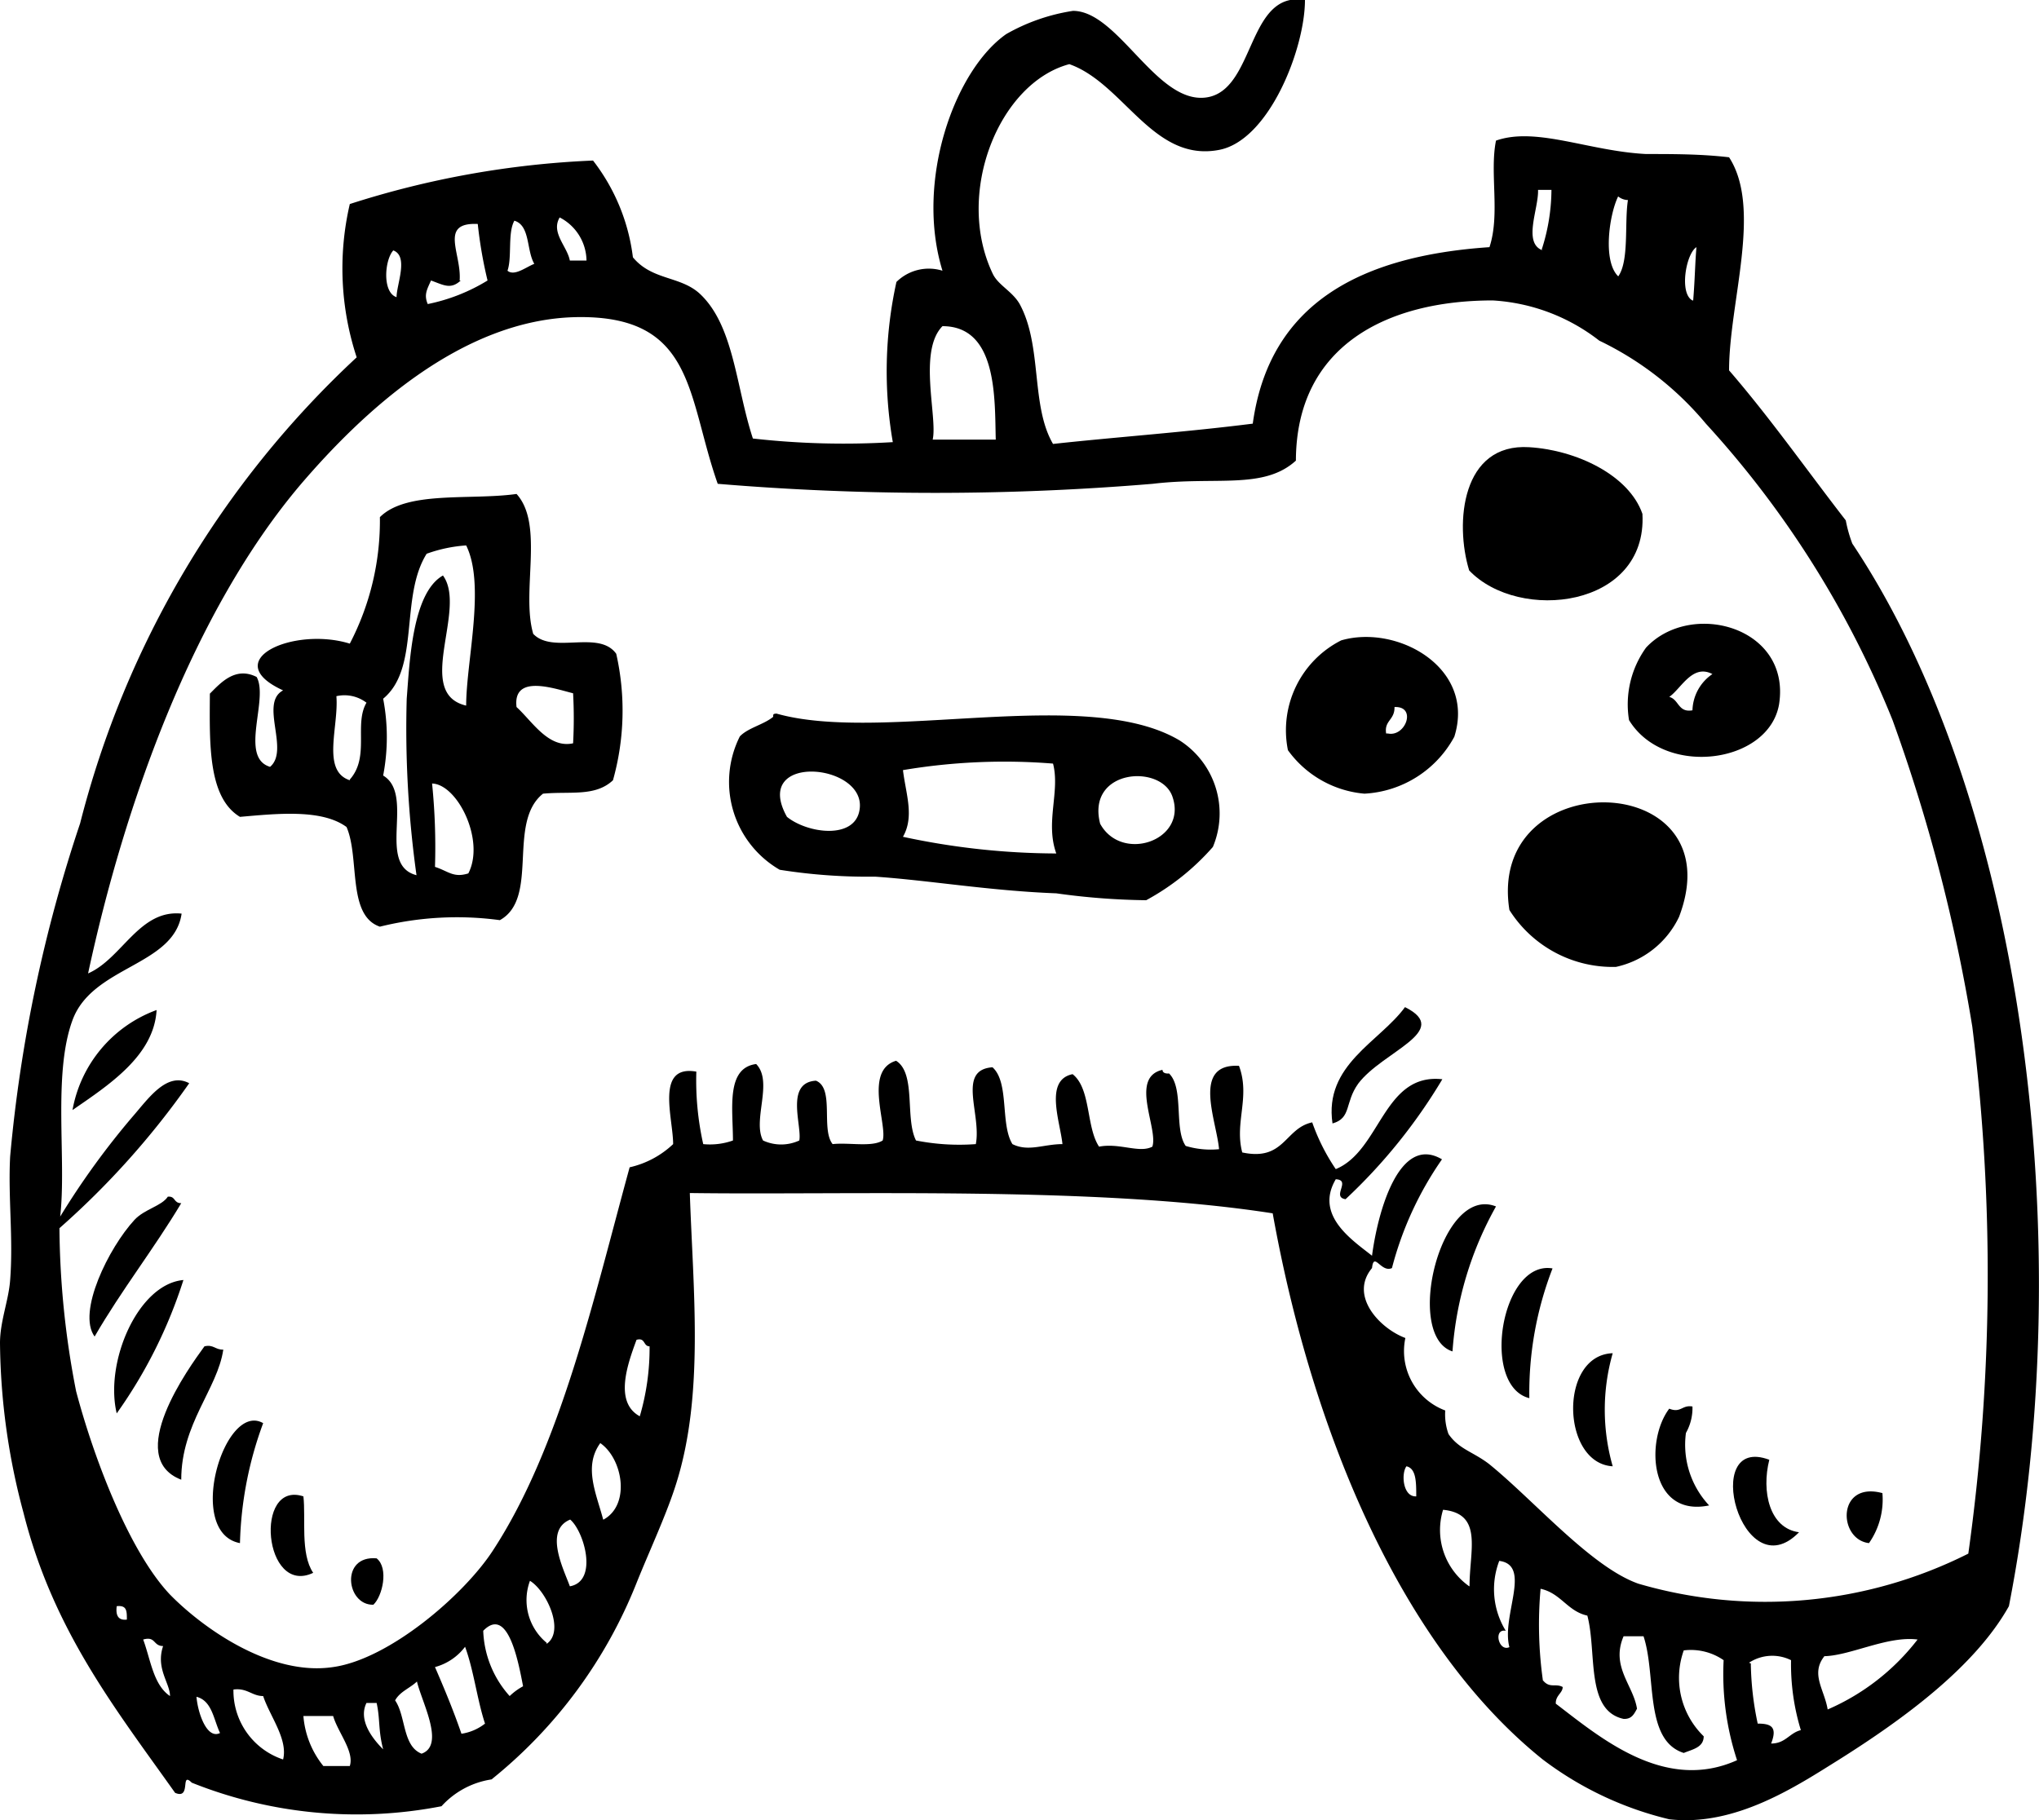 <?xml version="1.0" encoding="utf-8"?><svg xmlns="http://www.w3.org/2000/svg" viewBox="0 0 56.25 50.23"><g id="Lag_2" data-name="Lag 2"><g id="πœ_h_1" data-name="πœºh 1"><path class="cls-1" d="M45.31,14.18c.14,2.6-3.41,3-4.78,1.56-.4-1.31-.21-3.52,1.66-3.4C43.49,12.42,44.94,13.11,45.31,14.18Z"/><path class="cls-1" d="M44.94,19.87a2.68,2.68,0,0,1,.47-2c1.23-1.32,4-.58,3.67,1.56C48.8,21.08,45.91,21.46,44.94,19.87Zm1.11-.64c.27.07.24.44.64.37a1.25,1.25,0,0,1,.55-1C46.69,18.31,46.38,19,46.05,19.23Z"/><path class="cls-1" d="M37,17.67c1.55-.45,3.72.76,3.12,2.66a3,3,0,0,1-2.48,1.57,2.91,2.91,0,0,1-2.11-1.2A2.78,2.78,0,0,1,37,17.67Zm1.29,2.57c.49.1.8-.76.18-.73C38.48,19.87,38.18,19.88,38.24,20.24Z"/><path class="cls-1" d="M21.33,19.78c0-.08,0-.08.09-.09,2.92.83,8.55-.79,11.12.74a2.39,2.39,0,0,1,.92,2.94,6.67,6.67,0,0,1-1.84,1.47,19.24,19.24,0,0,1-2.48-.19c-1.84-.07-3.52-.36-5-.46A15.51,15.51,0,0,1,21.51,24a2.8,2.8,0,0,1-1.1-3.68C20.64,20.08,21.06,20,21.33,19.78Zm3.58,1.47c.08.66.32,1.28,0,1.84a20.3,20.3,0,0,0,4.23.46c-.31-.86.11-1.71-.09-2.48A16.83,16.83,0,0,0,24.91,21.25Zm-1.2,1.11c.24-1.3-3-1.61-2,.18C22.28,23,23.57,23.17,23.71,22.36ZM32.35,22c-.29-.93-2.39-.79-2,.73C30.94,23.81,32.75,23.2,32.35,22Z"/><path class="cls-1" d="M41.64,25.11c-.64-4.06,6.24-3.92,4.68.19a2.52,2.52,0,0,1-1.74,1.38A3.37,3.37,0,0,1,41.64,25.11Z"/><path class="cls-1" d="M36.76,31c-.24-1.62,1.3-2.25,2-3.21,1.32.66-.62,1.22-1.29,2.11C37.09,30.43,37.29,30.85,36.76,31Z"/><path class="cls-1" d="M4.32,27.87C4.25,29.13,3,29.94,2,30.63A3.62,3.62,0,0,1,4.32,27.87Z"/><path class="cls-1" d="M5,33.2c-.76,1.27-1.65,2.4-2.39,3.68-.49-.67.39-2.45,1.1-3.22.28-.3.75-.38.92-.64C4.85,33,4.78,33.2,5,33.2Z"/><path class="cls-1" d="M41.27,33.29a9.55,9.55,0,0,0-1.2,4C38.73,36.86,39.74,32.68,41.27,33.29Z"/><path class="cls-1" d="M42.83,35a9.49,9.49,0,0,0-.64,3.58C40.84,38.24,41.41,34.76,42.83,35Z"/><path class="cls-1" d="M5.06,35.32A13.29,13.29,0,0,1,3.22,39C2.88,37.58,3.81,35.43,5.06,35.32Z"/><path class="cls-1" d="M6.16,37.24C6,38.33,5,39.28,5,40.83c-1.59-.61.21-3.09.64-3.68C5.89,37.09,5.94,37.25,6.16,37.24Z"/><path class="cls-1" d="M44.49,37.34a5.67,5.67,0,0,0,0,3.12C43.07,40.38,43,37.39,44.49,37.34Z"/><path class="cls-1" d="M46.69,38.81a1.4,1.4,0,0,1-.18.73,2.45,2.45,0,0,0,.64,2c-1.65.34-1.77-1.79-1.1-2.67C46.37,39,46.4,38.76,46.69,38.81Z"/><path class="cls-1" d="M7.26,39.27a10.24,10.24,0,0,0-.64,3.31C5.1,42.29,6.19,38.65,7.26,39.27Z"/><path class="cls-1" d="M48.81,40.28c-.22.87,0,1.89.82,2C48.05,43.9,46.89,39.56,48.81,40.28Z"/><path class="cls-1" d="M8.37,41.29c.07.6-.09,1.58.27,2.11C7.27,44.05,7,40.84,8.37,41.29Z"/><path class="cls-1" d="M51.93,41.2a2.1,2.1,0,0,1-.37,1.38C50.7,42.48,50.67,40.86,51.93,41.2Z"/><path class="cls-1" d="M10.39,43c.34.27.16,1.05-.09,1.28C9.55,44.3,9.38,42.91,10.39,43Z"/><path class="cls-1" d="M36,0c0,1.35-1,3.9-2.39,4.14C31.8,4.47,31,2.3,29.5,1.77c-1.95.52-3.17,3.58-2.11,5.79.15.31.54.48.74.83.63,1.16.3,2.8.92,3.86,1.73-.19,3.61-.32,5.51-.56.46-3.34,3-4.63,6.53-4.87.3-.91,0-2.05.18-2.94,1.11-.39,2.56.29,4.14.37.77,0,1.52,0,2.29.09.92,1.42,0,4,0,5.88,1.14,1.32,2.15,2.76,3.22,4.14a3.71,3.71,0,0,0,.18.64c4.73,7.09,6.28,19.28,4.32,29.32-.94,1.68-2.92,3.12-4.68,4.23-1.17.73-2.86,1.86-4.69,1.65a9.37,9.37,0,0,1-3.49-1.65c-3.89-3.12-6.36-9-7.45-15.07-4.87-.76-11.73-.5-16.08-.56.09,2.68.4,5.54-.37,8-.26.84-.73,1.84-1.1,2.76a13.19,13.19,0,0,1-4,5.42,2.33,2.33,0,0,0-1.38.74,12.24,12.24,0,0,1-6.89-.65c-.33-.33,0,.48-.46.28C3.2,47.17,1.47,45,.65,41.75A18.56,18.56,0,0,1,0,37.06c0-.6.24-1.18.28-1.74.09-1.16-.06-2.28,0-3.41a40.21,40.21,0,0,1,1.93-9.19A26.44,26.44,0,0,1,9.84,9.86a7.84,7.84,0,0,1-.19-4.23,25.32,25.32,0,0,1,6.71-1.2,5.44,5.44,0,0,1,1.1,2.67c.53.64,1.3.51,1.84,1,.95.88,1,2.57,1.47,4a22.33,22.33,0,0,0,3.86.1,11.43,11.43,0,0,1,.1-4.42A1.27,1.27,0,0,1,26,7.47C25.24,5,26.33,1.94,27.76.94A5.34,5.34,0,0,1,29.6.3c1.25,0,2.3,2.57,3.67,2.39S34.39-.27,36,0Zm6.53,6.89a5.43,5.43,0,0,0,.27-1.65h-.37C42.45,5.76,42,6.71,42.56,6.91Zm2.11.74c.31-.43.17-1.48.27-2.11a.44.44,0,0,1-.27-.1C44.39,5.93,44.2,7.26,44.67,7.65ZM15.72,7.19h.46A1.36,1.36,0,0,0,15.44,6C15.19,6.42,15.65,6.8,15.72,7.19ZM14,7.47c.19.16.51-.1.74-.19-.22-.37-.11-1.06-.55-1.19C14,6.43,14.13,7.1,14,7.47Zm-1.29.27c-.28.26-.48.12-.82,0-.11.25-.2.39-.09.65a5.08,5.08,0,0,0,1.65-.65,12.05,12.05,0,0,1-.27-1.56C12.1,6.13,12.74,7,12.68,7.74Zm34,.55c.05-.62.05-1,.09-1.47C46.51,7,46.32,8.1,46.69,8.29ZM10.94,8.2c0-.35.34-1.13-.09-1.29C10.61,7.17,10.54,8.07,10.94,8.2ZM54.41,28.33a47,47,0,0,0-2.2-8.46,27.06,27.06,0,0,0-5.15-8.18A8.75,8.75,0,0,0,44.12,9.4a5.28,5.28,0,0,0-2.94-1.11c-2.9,0-5.42,1.24-5.43,4.42-.89.81-2.21.43-3.95.64a72.14,72.14,0,0,1-12,0c-.85-2.41-.62-4.64-3.86-4.6s-6,2.7-7.63,4.6c-3,3.53-4.89,8.9-5.88,13.51.94-.41,1.41-1.77,2.58-1.65C4.8,26.66,2.55,26.65,2,28.15S1.84,32,1.66,33.57a21.56,21.56,0,0,1,2-2.76c.42-.48.94-1.25,1.56-.92a22.64,22.64,0,0,1-3.58,4,24.1,24.1,0,0,0,.46,4.5C2.6,40.28,3.58,42.83,4.69,44c.91.93,2.78,2.26,4.5,2,1.56-.22,3.62-2,4.41-3.22,1.87-2.86,2.79-7,3.77-10.57a2.57,2.57,0,0,0,1.2-.64c0-.72-.5-2.2.64-2a8,8,0,0,0,.19,2,1.89,1.89,0,0,0,.82-.1c0-.87-.2-2,.64-2.11.48.49-.11,1.55.19,2.11a1.19,1.19,0,0,0,1,0c.08-.4-.4-1.6.46-1.65.52.21.13,1.34.46,1.75.45-.05,1.08.09,1.38-.1.14-.42-.53-1.93.37-2.2.56.35.24,1.59.55,2.2a6.15,6.15,0,0,0,1.65.1c.16-.83-.53-2.05.46-2.12.47.42.21,1.57.55,2.12.44.22.86,0,1.38,0-.06-.61-.51-1.77.28-1.93.51.4.37,1.46.73,2,.57-.11,1.11.19,1.47,0,.17-.5-.64-1.91.28-2.12,0,.08.08.11.18.1.42.41.13,1.53.46,2a2.38,2.38,0,0,0,.92.09c-.07-.8-.76-2.37.55-2.3.32.86-.13,1.56.09,2.39,1.17.25,1.17-.67,1.93-.83a5.57,5.57,0,0,0,.65,1.29c1.24-.51,1.31-2.66,2.94-2.48a15.14,15.14,0,0,1-2.67,3.31c-.4-.06.17-.53-.27-.55-.59,1,.46,1.68,1,2.11.16-1.22.75-3.36,1.93-2.66a9.36,9.36,0,0,0-1.38,3c-.3.14-.5-.47-.55,0-.64.77.22,1.67.92,1.93a1.75,1.75,0,0,0,1.1,2,1.6,1.6,0,0,0,.09.65c.29.42.66.48,1.11.82,1.24,1,2.82,2.85,4.13,3.31a12.47,12.47,0,0,0,9.1-.83A55.41,55.41,0,0,0,54.41,28.33ZM26,9c-.68.69-.13,2.52-.27,3.13h1.74C27.44,11,27.52,9,26,9ZM17.65,39.08a6.67,6.67,0,0,0,.27-1.93c-.18,0-.11-.25-.36-.18C17.32,37.62,16.93,38.69,17.65,39.08Zm-1,2.85c.75-.41.53-1.68-.09-2.11C16.09,40.47,16.45,41.21,16.64,41.93Zm22.42-.64c0-.39,0-.77-.27-.83C38.65,40.66,38.7,41.3,39.06,41.29Zm1.47,2.48c0-1,.38-2-.73-2.11A1.9,1.9,0,0,0,40.53,43.77Zm-24.81,0c.78-.15.38-1.52,0-1.84C15,42.23,15.55,43.3,15.72,43.77ZM41.54,45c-.35-.07-.2.59.1.45-.23-.86.63-2.26-.28-2.38A2.19,2.19,0,0,0,41.54,45Zm-26.46.36c.51-.35,0-1.46-.46-1.74A1.53,1.53,0,0,0,15.08,45.33Zm27.48,1c.19.24.35.08.55.19,0,.17-.2.23-.19.46,1.22.93,3,2.46,5,1.56a7.62,7.62,0,0,1-.37-2.76,1.59,1.59,0,0,0-1.1-.27A2.25,2.25,0,0,0,47,47.91c0,.31-.31.36-.55.46-1.1-.35-.75-2.14-1.11-3.22h-.55c-.36.84.27,1.35.37,2-.08.14-.14.29-.37.28-1.06-.23-.73-1.84-1-2.85-.55-.12-.73-.62-1.29-.74A11.07,11.07,0,0,0,42.56,46.34ZM3.5,44.69c0-.24,0-.4-.28-.37C3.19,44.56,3.25,44.72,3.5,44.69Zm9.83.28a2.84,2.84,0,0,0,.73,1.83,1.68,1.68,0,0,1,.37-.27C14.29,45.79,14,44.31,13.33,45Zm37,.73c-.39.49,0,.92.09,1.47a6.27,6.27,0,0,0,2.48-1.93C52.06,45.13,51,45.71,50.28,45.7ZM4.69,46.8c0-.36-.4-.76-.19-1.38-.28,0-.2-.28-.55-.18C4.16,45.81,4.23,46.49,4.69,46.8ZM12,46c.26.6.51,1.2.73,1.84a1.38,1.38,0,0,0,.65-.28c-.22-.67-.31-1.47-.55-2.12A1.54,1.54,0,0,1,12,46Zm36.3-.1a8.41,8.41,0,0,0,.19,1.66c.37,0,.55.09.37.55.4,0,.5-.29.82-.37a6.2,6.2,0,0,1-.27-1.93A1.17,1.17,0,0,0,48.25,45.88Zm-36.76.46c-.19.21-.5.3-.64.56.3.43.2,1.26.73,1.47C12.31,48.15,11.59,46.89,11.49,46.34ZM7.81,48.55c.14-.56-.37-1.2-.55-1.75-.31,0-.44-.23-.82-.18A2,2,0,0,0,7.81,48.55Zm-1.74-.73c-.18-.38-.22-.89-.65-1C5.46,47.28,5.71,48,6.07,47.82Zm4.5.45c-.14-.54-.08-.83-.18-1.28h-.28C9.87,47.48,10.3,48,10.57,48.27Zm-1.65.46h.73c.13-.4-.33-.93-.46-1.38H8.37A2.51,2.51,0,0,0,8.92,48.73Z"/><path class="cls-1" d="M7.45,21.16c.55-.46-.3-1.76.36-2.11-1.81-.83.29-1.77,1.84-1.29a7.34,7.34,0,0,0,.83-3.49c.74-.74,2.49-.46,3.77-.64.77.85.12,2.69.46,3.86.54.57,1.81-.12,2.29.55a7.11,7.11,0,0,1-.09,3.49c-.49.46-1.18.3-1.93.37-1,.8-.09,2.88-1.19,3.49a8.83,8.83,0,0,0-3.31.18c-.91-.31-.55-1.9-.92-2.75-.68-.5-1.91-.37-2.94-.28-.88-.53-.84-2-.83-3.4.29-.29.7-.76,1.29-.46C7.42,19.29,6.59,20.9,7.45,21.16Zm4.32-5.88c-.75,1.2-.17,3.15-1.2,4a5.6,5.6,0,0,1,0,2.12c.89.53-.2,2.46.92,2.75a29.26,29.26,0,0,1-.27-4.87c.08-1,.15-2.92,1-3.4.68.93-.81,3.25.64,3.59,0-1.22.54-3.33,0-4.42A4,4,0,0,0,11.77,15.28Zm2.48,4.23c.43.39.88,1.15,1.56,1a12.66,12.66,0,0,0,0-1.38C15.29,19,14.14,18.59,14.25,19.51Zm-4.6,2c.56-.63.11-1.52.46-2.12a1,1,0,0,0-.83-.18C9.35,20.05,8.86,21.27,9.65,21.53ZM12,23.92c.37.12.51.31.92.18.47-.91-.3-2.46-1-2.48A17.46,17.46,0,0,1,12,23.92Z"/></g></g></svg>
